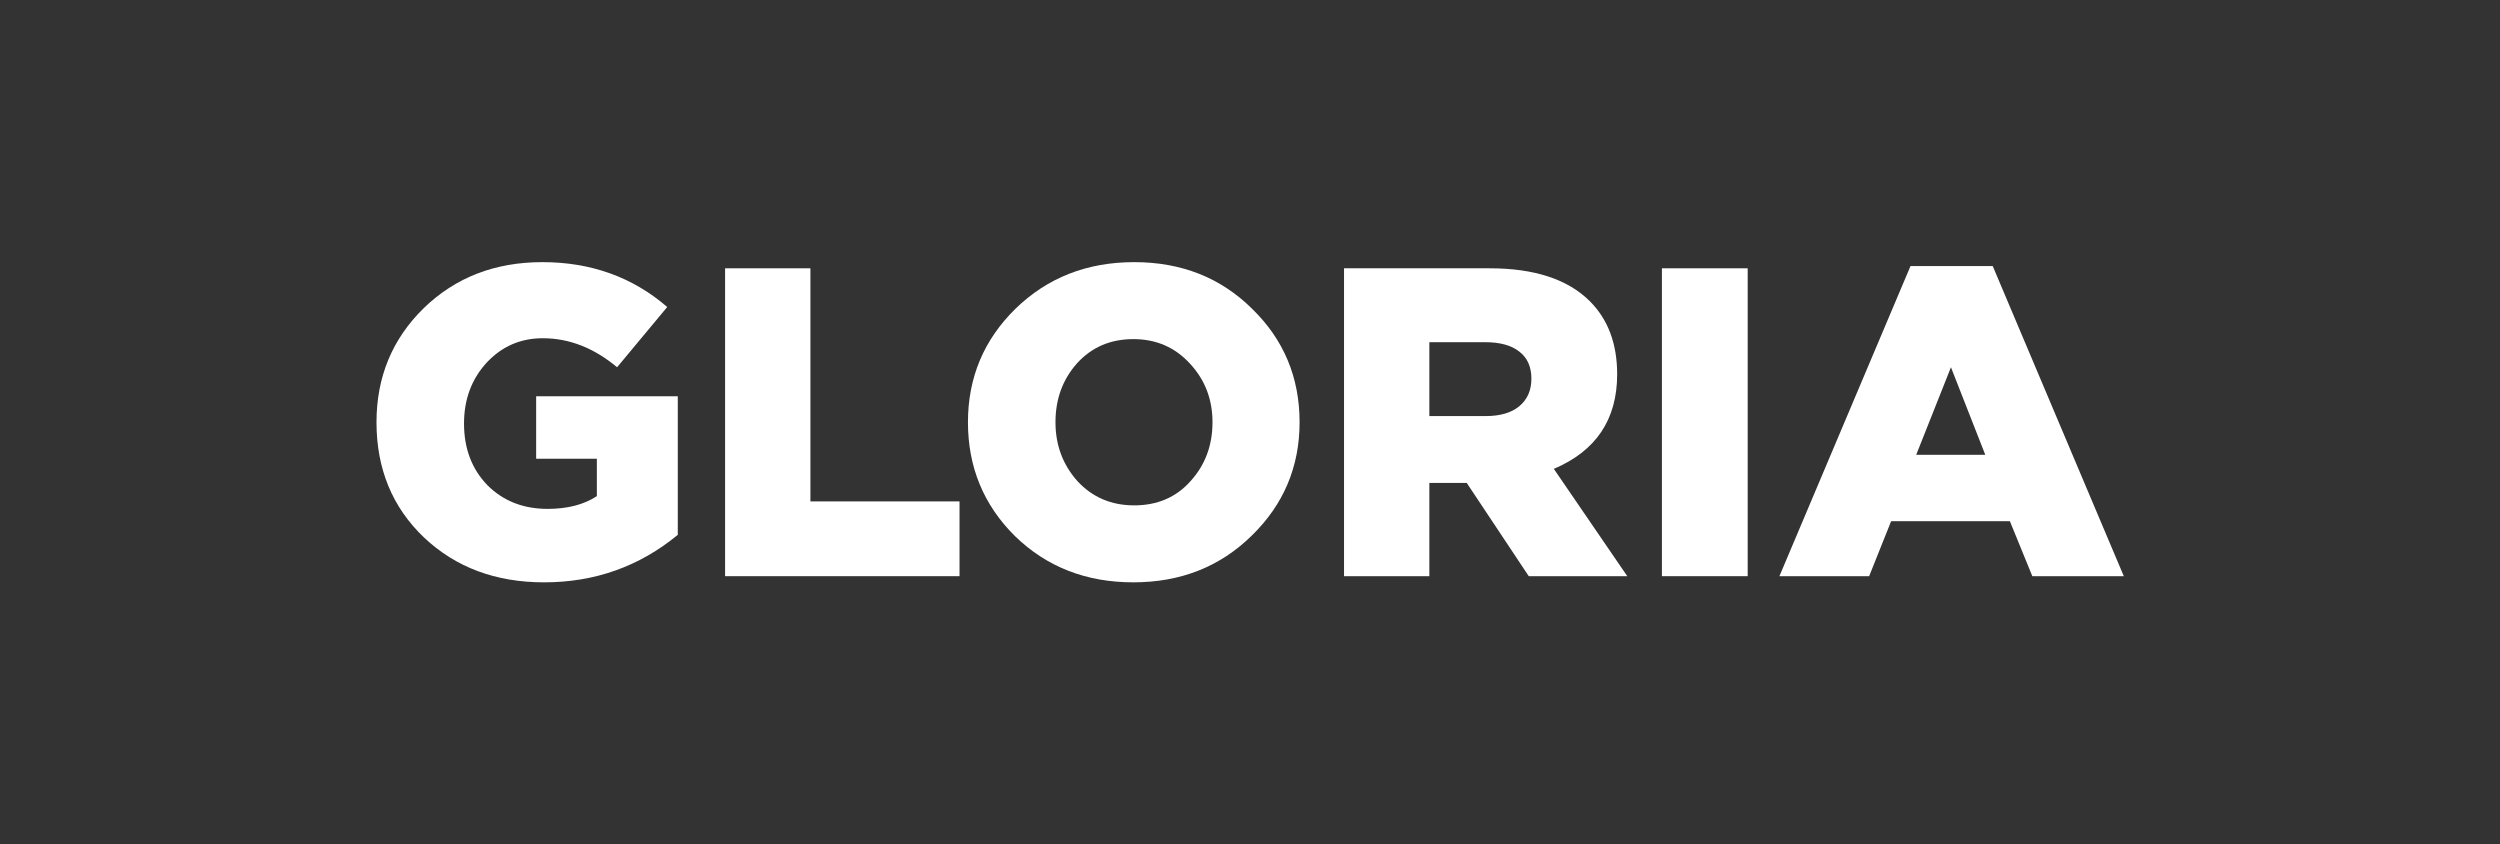 <?xml version="1.0" encoding="UTF-8"?> <svg xmlns="http://www.w3.org/2000/svg" width="1421" height="480" viewBox="0 0 1421 480" fill="none"><rect x="0" y="0" width="1421" height="480" fill="#333333" stroke="none"/> <path d="M309.25 331C281.75 331 259 322.5 241 305.5C223 288.333 214 266.5 214 240C214 214.333 222.917 192.75 240.75 175.25C258.75 157.75 281.25 149 308.25 149C335.917 149 359.583 157.5 379.25 174.5L350.75 208.75C337.583 197.75 323.5 192.25 308.5 192.25C295.833 192.25 285.167 196.917 276.5 206.25C268 215.583 263.75 227.083 263.75 240.75C263.75 254.917 268.167 266.583 277 275.75C286 284.75 297.417 289.25 311.25 289.25C322.583 289.25 331.917 286.833 339.25 282V260.75H304.75V225.25H385.25V304C363.417 322 338.083 331 309.25 331Z" fill="white"></path> <path d="M412.139 327.5V152.5H460.639V285H545.389V327.5H412.139Z" fill="white"></path> <path d="M711.432 304.5C693.432 322.167 671.015 331 644.182 331C617.348 331 594.932 322.25 576.932 304.75C559.098 287.083 550.182 265.5 550.182 240C550.182 214.667 559.182 193.167 577.182 175.5C595.348 157.833 617.848 149 644.682 149C671.515 149 693.848 157.833 711.682 175.5C729.682 193 738.682 214.5 738.682 240C738.682 265.333 729.598 286.833 711.432 304.5ZM644.682 287.25C657.848 287.25 668.515 282.667 676.682 273.5C685.015 264.333 689.182 253.167 689.182 240C689.182 227 684.932 215.917 676.432 206.75C667.932 197.417 657.182 192.75 644.182 192.75C631.182 192.75 620.515 197.333 612.182 206.5C604.015 215.667 599.932 226.833 599.932 240C599.932 253 604.098 264.167 612.432 273.5C620.932 282.667 631.682 287.25 644.682 287.25Z" fill="white"></path> <path d="M763.945 327.5V152.5H846.695C872.195 152.5 891.195 158.75 903.695 171.25C914.029 181.583 919.195 195.417 919.195 212.75C919.195 238.417 907.195 256.333 883.195 266.5L924.945 327.5H868.945L833.695 274.5H812.445V327.5H763.945ZM812.445 236.5H844.445C852.612 236.5 858.945 234.667 863.445 231C868.112 227.167 870.445 221.917 870.445 215.25C870.445 208.417 868.112 203.25 863.445 199.75C858.945 196.25 852.529 194.5 844.195 194.5H812.445V236.5Z" fill="white"></path> <path d="M944.633 327.5V152.5H993.383V327.5H944.633Z" fill="white"></path> <path d="M1011.42 327.5L1085.92 151.25H1132.67L1207.17 327.5H1155.17L1142.42 296.25H1074.92L1062.42 327.5H1011.42ZM1089.17 258.5H1128.42L1108.92 208.75L1089.17 258.5Z" fill="white"></path> </svg> 